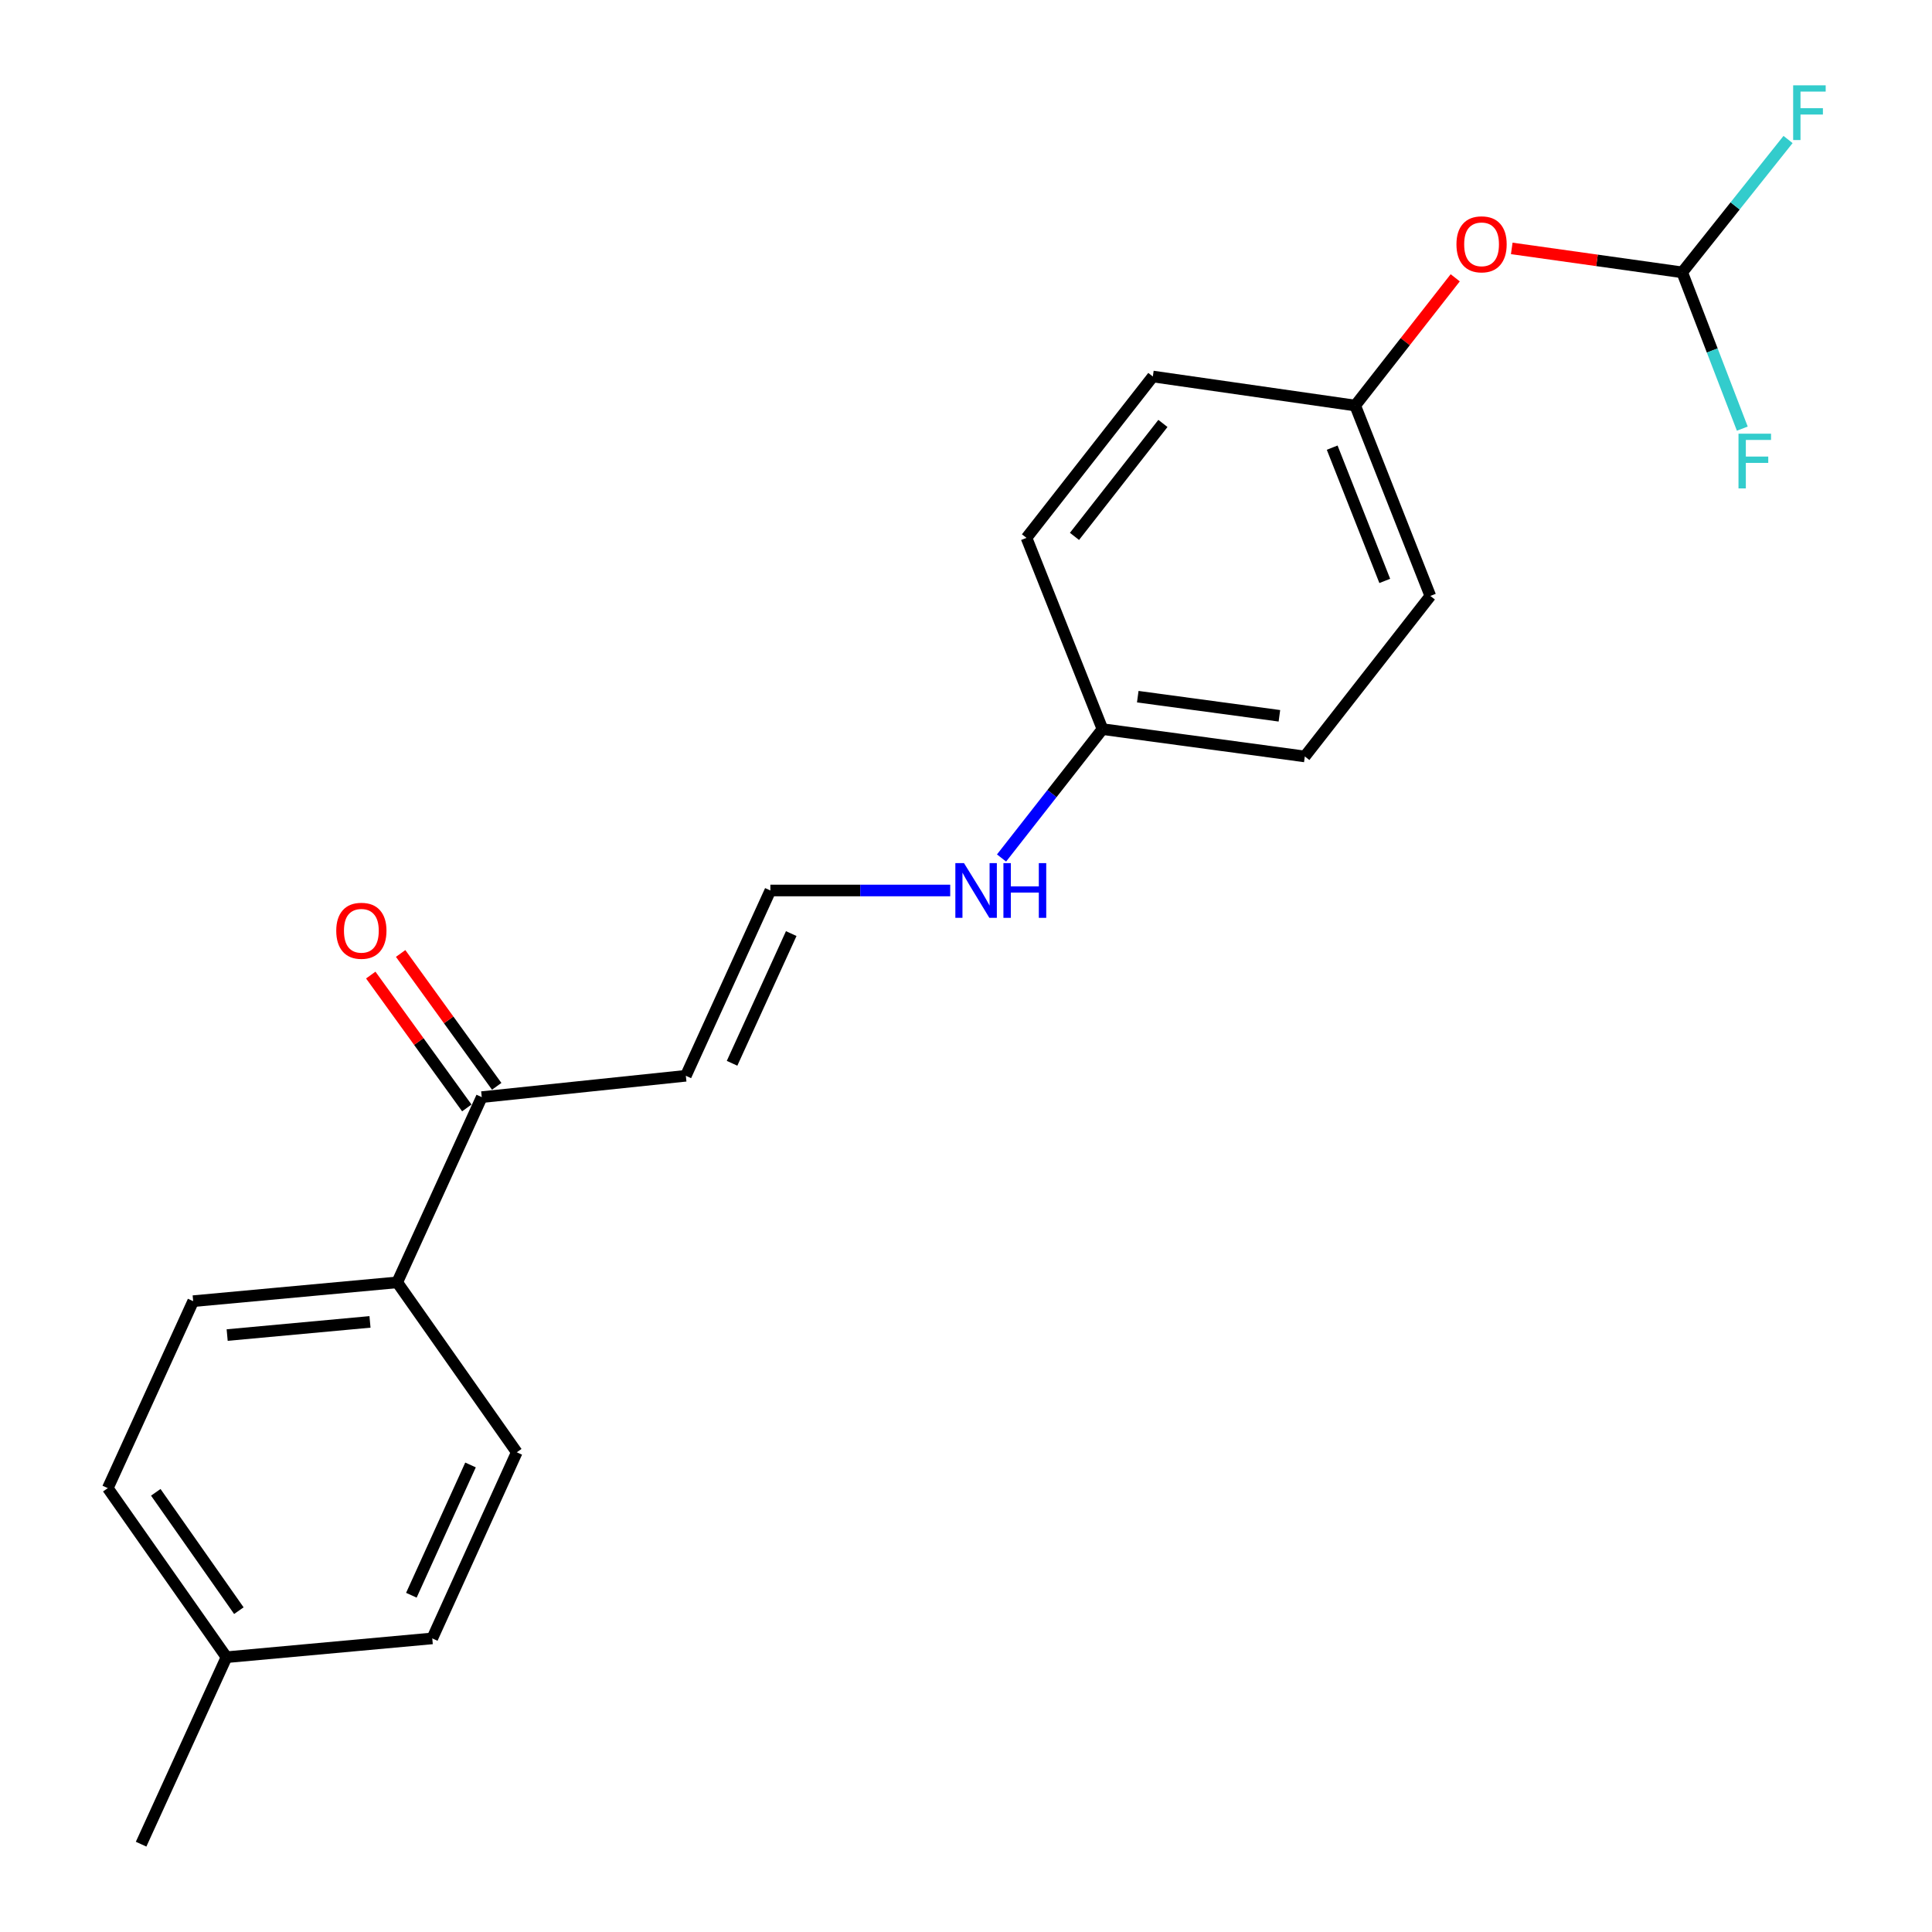 <?xml version='1.0' encoding='iso-8859-1'?>
<svg version='1.1' baseProfile='full'
              xmlns='http://www.w3.org/2000/svg'
                      xmlns:rdkit='http://www.rdkit.org/xml'
                      xmlns:xlink='http://www.w3.org/1999/xlink'
                  xml:space='preserve'
width='1000px' height='1000px' viewBox='0 0 1000 1000'>
<!-- END OF HEADER -->
<rect style='opacity:1.0;fill:#FFFFFF;stroke:none' width='1000' height='1000' x='0' y='0'> </rect>
<path class='bond-0' d='M 354.989,556.822 L 249.358,567.871' style='fill:none;fill-rule:evenodd;stroke:#000000;stroke-width:6px;stroke-linecap:butt;stroke-linejoin:miter;stroke-opacity:1' />
<path class='bond-2' d='M 354.989,556.822 L 398.739,460.915' style='fill:none;fill-rule:evenodd;stroke:#000000;stroke-width:6px;stroke-linecap:butt;stroke-linejoin:miter;stroke-opacity:1' />
<path class='bond-2' d='M 378.916,550.357 L 409.541,483.222' style='fill:none;fill-rule:evenodd;stroke:#000000;stroke-width:6px;stroke-linecap:butt;stroke-linejoin:miter;stroke-opacity:1' />
<path class='bond-3' d='M 249.358,567.871 L 205.598,663.747' style='fill:none;fill-rule:evenodd;stroke:#000000;stroke-width:6px;stroke-linecap:butt;stroke-linejoin:miter;stroke-opacity:1' />
<path class='bond-5' d='M 257.091,562.28 L 232.231,527.897' style='fill:none;fill-rule:evenodd;stroke:#000000;stroke-width:6px;stroke-linecap:butt;stroke-linejoin:miter;stroke-opacity:1' />
<path class='bond-5' d='M 232.231,527.897 L 207.37,493.514' style='fill:none;fill-rule:evenodd;stroke:#FF0000;stroke-width:6px;stroke-linecap:butt;stroke-linejoin:miter;stroke-opacity:1' />
<path class='bond-5' d='M 241.625,573.463 L 216.764,539.08' style='fill:none;fill-rule:evenodd;stroke:#000000;stroke-width:6px;stroke-linecap:butt;stroke-linejoin:miter;stroke-opacity:1' />
<path class='bond-5' d='M 216.764,539.08 L 191.903,504.697' style='fill:none;fill-rule:evenodd;stroke:#FF0000;stroke-width:6px;stroke-linecap:butt;stroke-linejoin:miter;stroke-opacity:1' />
<path class='bond-1' d='M 870.707,140.968 L 826.593,134.77' style='fill:none;fill-rule:evenodd;stroke:#000000;stroke-width:6px;stroke-linecap:butt;stroke-linejoin:miter;stroke-opacity:1' />
<path class='bond-1' d='M 826.593,134.77 L 782.479,128.572' style='fill:none;fill-rule:evenodd;stroke:#FF0000;stroke-width:6px;stroke-linecap:butt;stroke-linejoin:miter;stroke-opacity:1' />
<path class='bond-10' d='M 870.707,140.968 L 886.26,181.414' style='fill:none;fill-rule:evenodd;stroke:#000000;stroke-width:6px;stroke-linecap:butt;stroke-linejoin:miter;stroke-opacity:1' />
<path class='bond-10' d='M 886.26,181.414 L 901.813,221.86' style='fill:none;fill-rule:evenodd;stroke:#33CCCC;stroke-width:6px;stroke-linecap:butt;stroke-linejoin:miter;stroke-opacity:1' />
<path class='bond-11' d='M 870.707,140.968 L 898.1,106.588' style='fill:none;fill-rule:evenodd;stroke:#000000;stroke-width:6px;stroke-linecap:butt;stroke-linejoin:miter;stroke-opacity:1' />
<path class='bond-11' d='M 898.1,106.588 L 925.492,72.208' style='fill:none;fill-rule:evenodd;stroke:#33CCCC;stroke-width:6px;stroke-linecap:butt;stroke-linejoin:miter;stroke-opacity:1' />
<path class='bond-6' d='M 398.739,460.915 L 445.283,460.915' style='fill:none;fill-rule:evenodd;stroke:#000000;stroke-width:6px;stroke-linecap:butt;stroke-linejoin:miter;stroke-opacity:1' />
<path class='bond-6' d='M 445.283,460.915 L 491.827,460.915' style='fill:none;fill-rule:evenodd;stroke:#0000FF;stroke-width:6px;stroke-linecap:butt;stroke-linejoin:miter;stroke-opacity:1' />
<path class='bond-7' d='M 205.598,663.747 L 99.988,673.481' style='fill:none;fill-rule:evenodd;stroke:#000000;stroke-width:6px;stroke-linecap:butt;stroke-linejoin:miter;stroke-opacity:1' />
<path class='bond-7' d='M 191.508,684.213 L 117.581,691.027' style='fill:none;fill-rule:evenodd;stroke:#000000;stroke-width:6px;stroke-linecap:butt;stroke-linejoin:miter;stroke-opacity:1' />
<path class='bond-8' d='M 205.598,663.747 L 267.479,751.702' style='fill:none;fill-rule:evenodd;stroke:#000000;stroke-width:6px;stroke-linecap:butt;stroke-linejoin:miter;stroke-opacity:1' />
<path class='bond-4' d='M 753.224,143.79 L 727.34,176.85' style='fill:none;fill-rule:evenodd;stroke:#FF0000;stroke-width:6px;stroke-linecap:butt;stroke-linejoin:miter;stroke-opacity:1' />
<path class='bond-4' d='M 727.34,176.85 L 701.455,209.911' style='fill:none;fill-rule:evenodd;stroke:#000000;stroke-width:6px;stroke-linecap:butt;stroke-linejoin:miter;stroke-opacity:1' />
<path class='bond-12' d='M 518.396,444.102 L 544.518,410.747' style='fill:none;fill-rule:evenodd;stroke:#0000FF;stroke-width:6px;stroke-linecap:butt;stroke-linejoin:miter;stroke-opacity:1' />
<path class='bond-12' d='M 544.518,410.747 L 570.641,377.392' style='fill:none;fill-rule:evenodd;stroke:#000000;stroke-width:6px;stroke-linecap:butt;stroke-linejoin:miter;stroke-opacity:1' />
<path class='bond-14' d='M 99.988,673.481 L 55.793,770.258' style='fill:none;fill-rule:evenodd;stroke:#000000;stroke-width:6px;stroke-linecap:butt;stroke-linejoin:miter;stroke-opacity:1' />
<path class='bond-13' d='M 267.479,751.702 L 223.74,848.034' style='fill:none;fill-rule:evenodd;stroke:#000000;stroke-width:6px;stroke-linecap:butt;stroke-linejoin:miter;stroke-opacity:1' />
<path class='bond-13' d='M 243.54,758.261 L 212.922,825.694' style='fill:none;fill-rule:evenodd;stroke:#000000;stroke-width:6px;stroke-linecap:butt;stroke-linejoin:miter;stroke-opacity:1' />
<path class='bond-9' d='M 701.455,209.911 L 740.338,308.459' style='fill:none;fill-rule:evenodd;stroke:#000000;stroke-width:6px;stroke-linecap:butt;stroke-linejoin:miter;stroke-opacity:1' />
<path class='bond-9' d='M 689.534,231.698 L 716.751,300.682' style='fill:none;fill-rule:evenodd;stroke:#000000;stroke-width:6px;stroke-linecap:butt;stroke-linejoin:miter;stroke-opacity:1' />
<path class='bond-21' d='M 701.455,209.911 L 596.704,194.875' style='fill:none;fill-rule:evenodd;stroke:#000000;stroke-width:6px;stroke-linecap:butt;stroke-linejoin:miter;stroke-opacity:1' />
<path class='bond-18' d='M 570.641,377.392 L 531.313,278.398' style='fill:none;fill-rule:evenodd;stroke:#000000;stroke-width:6px;stroke-linecap:butt;stroke-linejoin:miter;stroke-opacity:1' />
<path class='bond-19' d='M 570.641,377.392 L 675.371,391.537' style='fill:none;fill-rule:evenodd;stroke:#000000;stroke-width:6px;stroke-linecap:butt;stroke-linejoin:miter;stroke-opacity:1' />
<path class='bond-19' d='M 588.905,360.599 L 662.216,370.5' style='fill:none;fill-rule:evenodd;stroke:#000000;stroke-width:6px;stroke-linecap:butt;stroke-linejoin:miter;stroke-opacity:1' />
<path class='bond-22' d='M 223.74,848.034 L 117.229,857.768' style='fill:none;fill-rule:evenodd;stroke:#000000;stroke-width:6px;stroke-linecap:butt;stroke-linejoin:miter;stroke-opacity:1' />
<path class='bond-15' d='M 55.793,770.258 L 117.229,857.768' style='fill:none;fill-rule:evenodd;stroke:#000000;stroke-width:6px;stroke-linecap:butt;stroke-linejoin:miter;stroke-opacity:1' />
<path class='bond-15' d='M 80.629,772.418 L 123.635,833.675' style='fill:none;fill-rule:evenodd;stroke:#000000;stroke-width:6px;stroke-linecap:butt;stroke-linejoin:miter;stroke-opacity:1' />
<path class='bond-20' d='M 117.229,857.768 L 73.034,954.545' style='fill:none;fill-rule:evenodd;stroke:#000000;stroke-width:6px;stroke-linecap:butt;stroke-linejoin:miter;stroke-opacity:1' />
<path class='bond-16' d='M 596.704,194.875 L 531.313,278.398' style='fill:none;fill-rule:evenodd;stroke:#000000;stroke-width:6px;stroke-linecap:butt;stroke-linejoin:miter;stroke-opacity:1' />
<path class='bond-16' d='M 601.924,219.17 L 556.15,277.636' style='fill:none;fill-rule:evenodd;stroke:#000000;stroke-width:6px;stroke-linecap:butt;stroke-linejoin:miter;stroke-opacity:1' />
<path class='bond-17' d='M 740.338,308.459 L 675.371,391.537' style='fill:none;fill-rule:evenodd;stroke:#000000;stroke-width:6px;stroke-linecap:butt;stroke-linejoin:miter;stroke-opacity:1' />
<path  class='atom-5' d='M 753.857 126.457
Q 753.857 119.657, 757.217 115.857
Q 760.577 112.057, 766.857 112.057
Q 773.137 112.057, 776.497 115.857
Q 779.857 119.657, 779.857 126.457
Q 779.857 133.337, 776.457 137.257
Q 773.057 141.137, 766.857 141.137
Q 760.617 141.137, 757.217 137.257
Q 753.857 133.377, 753.857 126.457
M 766.857 137.937
Q 771.177 137.937, 773.497 135.057
Q 775.857 132.137, 775.857 126.457
Q 775.857 120.897, 773.497 118.097
Q 771.177 115.257, 766.857 115.257
Q 762.537 115.257, 760.177 118.057
Q 757.857 120.857, 757.857 126.457
Q 757.857 132.177, 760.177 135.057
Q 762.537 137.937, 766.857 137.937
' fill='#FF0000'/>
<path  class='atom-6' d='M 174.042 481.767
Q 174.042 474.967, 177.402 471.167
Q 180.762 467.367, 187.042 467.367
Q 193.322 467.367, 196.682 471.167
Q 200.042 474.967, 200.042 481.767
Q 200.042 488.647, 196.642 492.567
Q 193.242 496.447, 187.042 496.447
Q 180.802 496.447, 177.402 492.567
Q 174.042 488.687, 174.042 481.767
M 187.042 493.247
Q 191.362 493.247, 193.682 490.367
Q 196.042 487.447, 196.042 481.767
Q 196.042 476.207, 193.682 473.407
Q 191.362 470.567, 187.042 470.567
Q 182.722 470.567, 180.362 473.367
Q 178.042 476.167, 178.042 481.767
Q 178.042 487.487, 180.362 490.367
Q 182.722 493.247, 187.042 493.247
' fill='#FF0000'/>
<path  class='atom-7' d='M 498.969 446.755
L 508.249 461.755
Q 509.169 463.235, 510.649 465.915
Q 512.129 468.595, 512.209 468.755
L 512.209 446.755
L 515.969 446.755
L 515.969 475.075
L 512.089 475.075
L 502.129 458.675
Q 500.969 456.755, 499.729 454.555
Q 498.529 452.355, 498.169 451.675
L 498.169 475.075
L 494.489 475.075
L 494.489 446.755
L 498.969 446.755
' fill='#0000FF'/>
<path  class='atom-7' d='M 519.369 446.755
L 523.209 446.755
L 523.209 458.795
L 537.689 458.795
L 537.689 446.755
L 541.529 446.755
L 541.529 475.075
L 537.689 475.075
L 537.689 461.995
L 523.209 461.995
L 523.209 475.075
L 519.369 475.075
L 519.369 446.755
' fill='#0000FF'/>
<path  class='atom-11' d='M 899.844 224.476
L 916.684 224.476
L 916.684 227.716
L 903.644 227.716
L 903.644 236.316
L 915.244 236.316
L 915.244 239.596
L 903.644 239.596
L 903.644 252.796
L 899.844 252.796
L 899.844 224.476
' fill='#33CCCC'/>
<path  class='atom-12' d='M 928.134 44.165
L 944.974 44.165
L 944.974 47.405
L 931.934 47.405
L 931.934 56.005
L 943.534 56.005
L 943.534 59.285
L 931.934 59.285
L 931.934 72.485
L 928.134 72.485
L 928.134 44.165
' fill='#33CCCC'/>
</svg>
